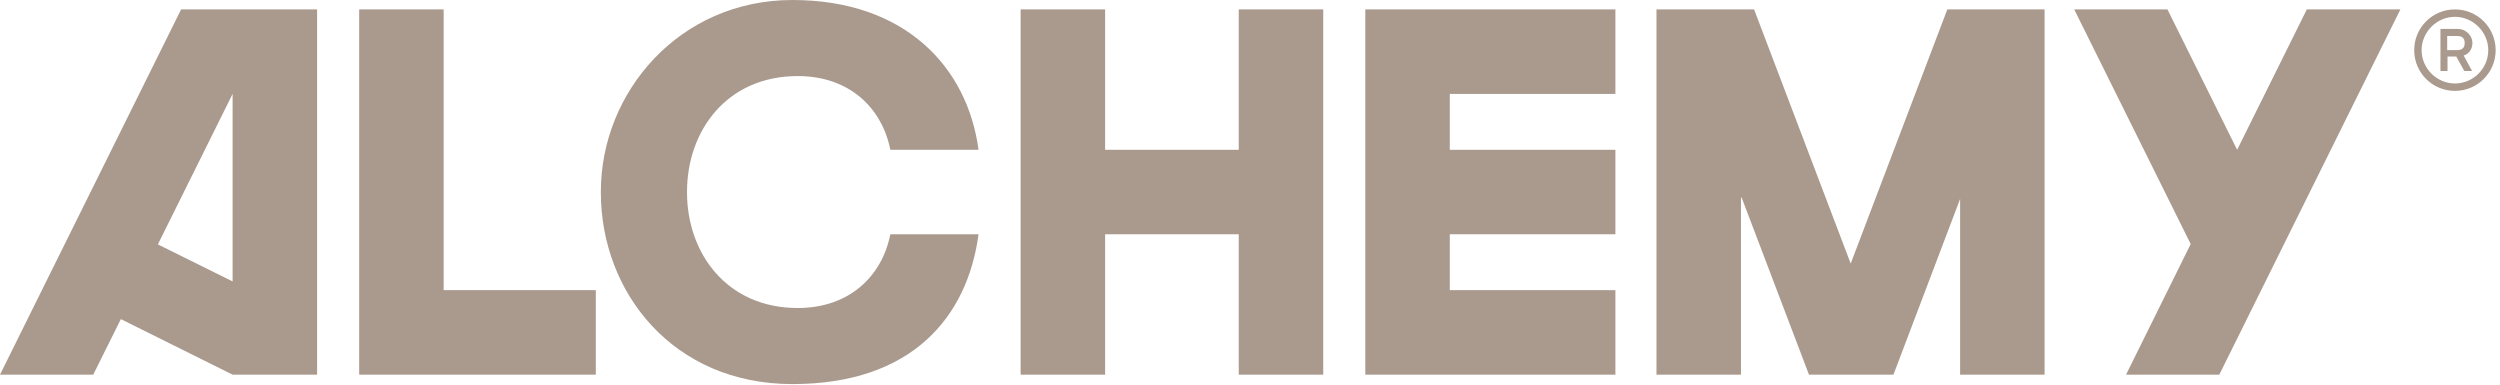 <svg width="455" height="70" viewBox="0 0 455 70" fill="none" xmlns="http://www.w3.org/2000/svg">
<path d="M80.746 52.809H108.437V68.187H65.368V1.715H80.746V52.809ZM32.96 1.715H57.711V68.187H42.333L21.994 58.078L16.97 68.187H0L32.96 1.715ZM42.333 17.093L28.733 44.477L42.333 51.217V17.093ZM419.841 1.715L407.159 27.262L394.478 1.715H377.508L398.705 44.416L386.942 68.187H403.912L436.872 1.715H419.902H419.841ZM201.129 42.64H225.451V68.187H240.828V1.715H225.451V27.262H201.129V1.715H185.752V68.187H201.129V42.64ZM294.005 52.809H263.863V42.64H294.005V27.262H263.863V17.093H294.005V1.715H248.486V68.187H294.005V52.809ZM316.979 35.962L329.232 68.187H344.609L356.739 36.207V68.187H372.116V1.715H354.411L336.828 47.97L319.246 1.715H301.479V68.187H316.857V35.962H316.979ZM145.195 13.846C154.569 13.846 160.511 19.604 162.043 27.262H178.094C176.072 12.191 164.738 0 144.215 0C123.692 0 109.356 16.725 109.356 34.859V35.043C109.356 53.177 122.466 69.902 144.215 69.902C165.964 69.902 176.072 57.711 178.094 42.64H162.043C160.511 50.298 154.569 56.056 145.195 56.056C132.207 56.056 125.039 46.009 125.039 35.043V34.859C125.039 23.954 132.146 13.846 145.195 13.846ZM449.922 12.927L448.39 10.108C449.37 9.802 449.983 8.945 449.983 7.78C449.983 6.616 448.941 5.269 447.287 5.269H444.163V12.927H445.449V10.292H447.042L448.512 12.927H449.983H449.922ZM445.388 9.128V6.555H447.226C448.145 6.555 448.574 6.984 448.574 7.842C448.574 8.699 448.084 9.128 447.226 9.128H445.388ZM454.21 9.128C454.21 5.024 450.902 1.715 446.797 1.715C442.692 1.715 439.384 5.024 439.384 9.128C439.384 13.233 442.692 16.541 446.797 16.541C450.902 16.541 454.21 13.233 454.21 9.128ZM452.862 9.128C452.862 12.498 450.105 15.193 446.797 15.193C443.489 15.193 440.732 12.437 440.732 9.128C440.732 5.82 443.489 3.063 446.797 3.063C450.105 3.063 452.862 5.82 452.862 9.128Z" fill="#AA9A8E"/>
</svg>
